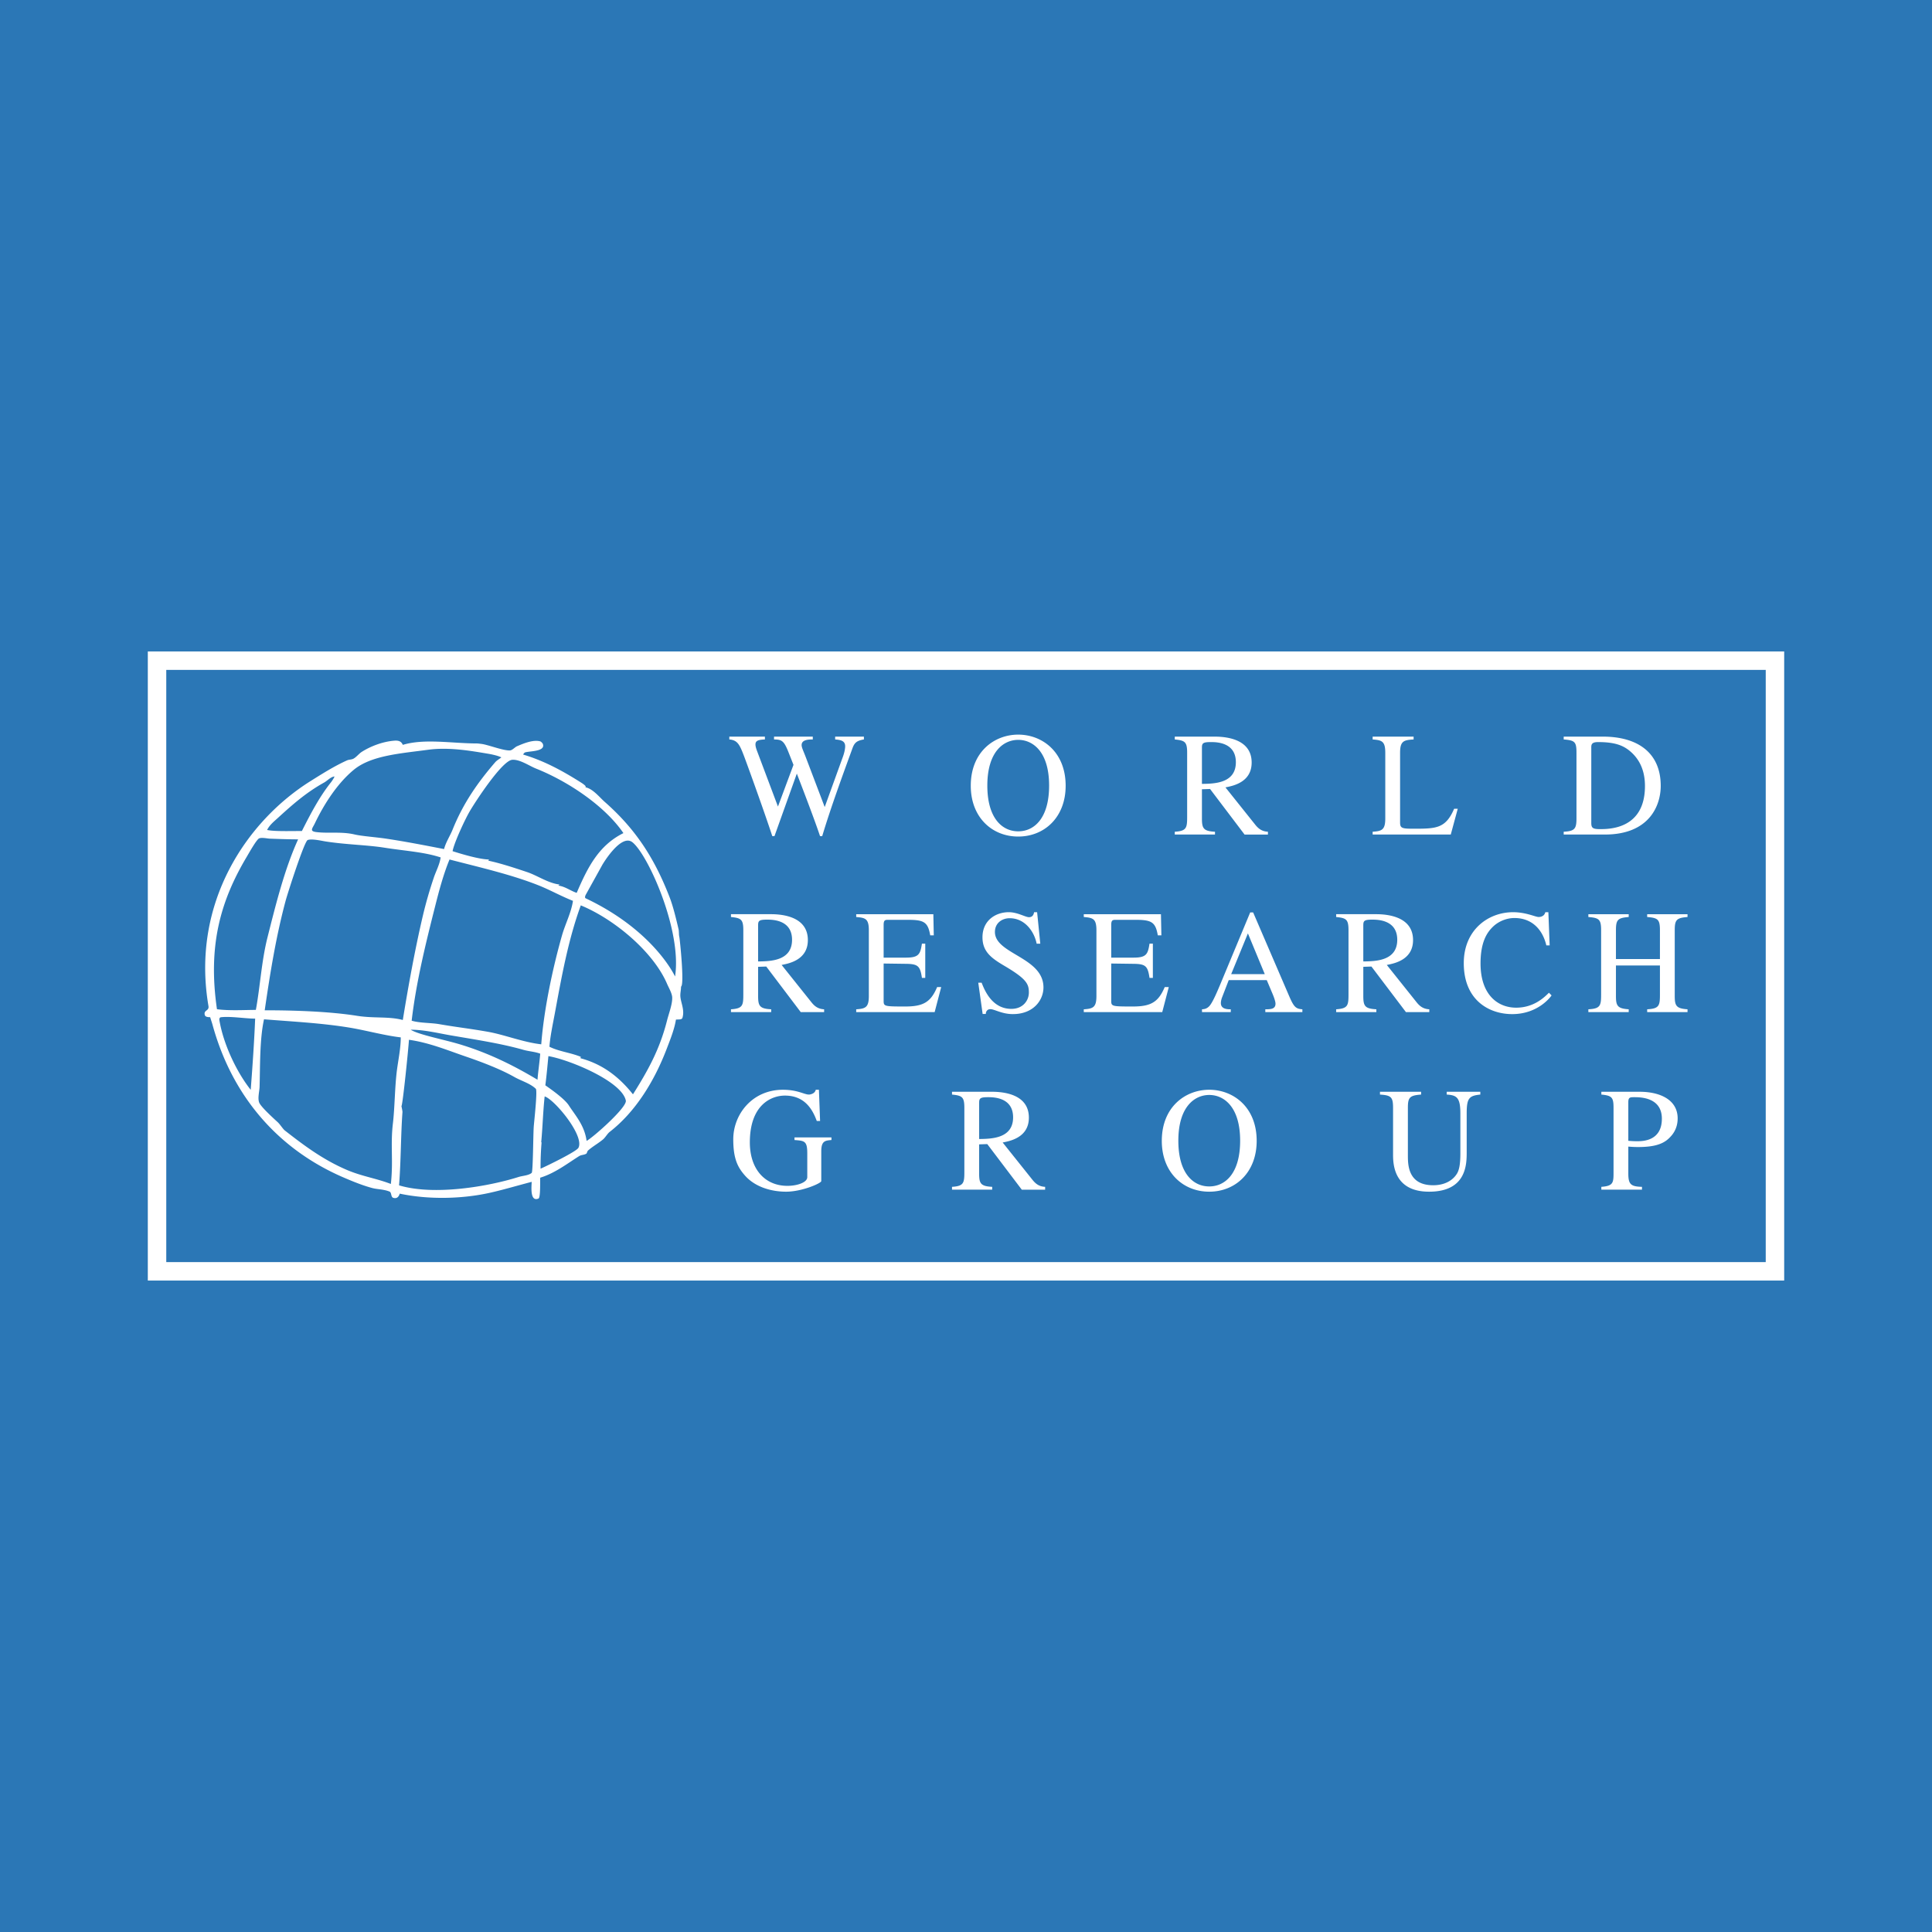 <svg xmlns="http://www.w3.org/2000/svg" width="2500" height="2500" viewBox="0 0 192.756 192.756"><path fill-rule="evenodd" clip-rule="evenodd" fill="#2b77b6" d="M0 0h192.756v192.756H0V0z"/><path fill-rule="evenodd" clip-rule="evenodd" fill="#2b77b6" d="M15.668 65.915h161.42v60.926H15.668V65.915z"/><path d="M39.338 73.898c.421-.034.706.061.849.417 2.188-.656 4.891-.14 7.451-.14 0 0 .361.035.545.068.721.14 2.128.678 2.72.624.217-.021.484-.334.681-.414.504-.21 1.56-.696 2.314-.487.081.022.239.177.27.277.253.771-1.41.678-1.802.833a.501.501 0 0 0-.136.139l-.034.068c2.096.625 3.944 1.627 5.852 2.842.097.062.542.364.34.416.766.149 1.415.996 1.938 1.456 2.967 2.613 4.918 5.461 6.497 9.564.333.864.64 2.13.886 3.19.02.088.034.519.034.519.01.048.014.129.034.209.047.188.525 4.767.17 4.957 0 .343-.089.662-.067.969.042.644.452 1.367.204 2.15-.065.205-.438.141-.646.173-.146.95-.568 1.993-.92 2.911-1.25 3.275-3.141 6.308-5.68 8.282-.247.191-.433.558-.681.765-.484.4-1.027.694-1.497 1.108-.07.059-.097.27-.17.312-.247.141-.483.099-.714.244-1.108.689-2.399 1.703-3.877 2.148-.023.275.042 1.986-.172 2.079-.859.368-.699-1.175-.68-1.663-1.421.368-2.894.811-4.251 1.108-2.68.589-5.995.686-8.914.069-.085.284-.269.535-.646.417-.255-.083-.152-.536-.375-.626-.599-.238-1.195-.213-1.7-.346-.991-.261-2.045-.695-2.995-1.107-6.347-2.769-10.977-7.958-12.961-15.184-.055-.205-.168-.521-.237-.762-.276 0-.501-.034-.544-.241-.105-.493.459-.362.375-.867-1.768-10.354 3.9-18.523 10.205-22.459 1.115-.698 2.354-1.484 3.605-2.046.231-.103.44-.068.647-.172.304-.159.557-.51.852-.694.867-.546 2.058-1.013 3.23-1.106zm3.402.902c-2.774.376-5.7.561-7.451 2.009-1.599 1.324-2.92 3.341-3.878 5.339-.248.514-.554.778.137.867 1.237.156 2.505-.073 3.843.243.728.168 2.143.266 3.13.415 1.881.281 3.794.652 5.783 1.039.177-.689.603-1.321.851-1.941 1.062-2.642 2.519-4.714 4.252-6.723.17-.198.415-.315.613-.485-.378-.188-1.027-.316-1.43-.381-1.507-.251-3.781-.663-5.85-.382zm8.369 1.005c-1 .071-3.603 4.058-4.219 5.096-.46.771-1.583 3.168-1.735 4.021.857.273 2.697.831 3.674.831-.107.036-.164.112 0 .139 0 0 .472.108.714.173 1.034.273 2.006.595 3.028.936 1.049.349 2.114 1.118 3.266 1.249-.012.004-.114.093-.136.104.705.097 1.196.515 1.836.726 1.109-2.582 2.206-4.734 4.661-5.961-1.855-2.712-5.52-5.166-8.742-6.447-.646-.259-1.588-.921-2.347-.867zm-17.758 1.664c-.374.055-.698.426-.987.59-1.81 1.003-3.172 2.204-4.626 3.534-.405.37-.829.697-1.089 1.212.688.159 2.318.105 3.471.105.882-1.746 1.763-3.436 2.926-4.888.067-.088.389-.567.305-.553zm-7.485 6.169c-.254.088-1.038 1.488-1.224 1.802-2.596 4.353-3.933 8.813-2.995 15.25 1.22.167 2.809.068 3.879.068.425-2.272.56-4.839 1.155-7.208.849-3.365 1.71-6.84 3.062-9.808-.971 0-2.085-.044-2.823-.07-.237-.008-.774-.135-1.054-.034zm4.83.173c-.333.126-1.991 5.278-2.211 6.101-.916 3.425-1.496 6.906-2.074 10.884 2.938 0 6.468.116 9.218.553 1.688.268 3.151.04 4.559.416.549-3.375 1.211-7.042 2.008-10.434a41.742 41.742 0 0 1 1.088-3.777c.217-.646.577-1.293.681-2.009-1.679-.552-3.604-.652-5.613-.972-1.738-.275-3.827-.302-5.886-.624-.375-.059-1.364-.293-1.77-.138zm14.153 1.941c-.598 1.442-1.037 3.087-1.43 4.645-.91 3.606-1.889 7.513-2.347 11.438.819.244 1.905.199 2.756.346 1.766.307 3.061.442 4.865.763 1.621.286 3.485 1.04 5.307 1.247.274-3.549 1.159-7.659 2.075-10.882.323-1.128.917-2.254 1.09-3.432-1.177-.46-2.312-1.104-3.471-1.561-2.694-1.064-5.766-1.766-8.845-2.564zm13.097 4.576c-1.249 3.435-1.888 6.974-2.584 10.743-.201 1.08-.463 2.279-.545 3.362.981.483 2.072.578 3.129 1.004l-.033.142c2.328.621 3.948 1.984 5.238 3.602 1.473-2.343 2.661-4.445 3.404-7.382.168-.671.555-1.661.509-2.321-.03-.412-.367-.983-.509-1.317-1.385-3.231-5.316-6.483-8.609-7.833zm-35.891 11.159c-.209.022-.17.277-.17.277.399 2.429 1.746 5.232 3.129 6.968.184-2.388.355-4.93.443-7.106-1.028 0-2.389-.247-3.402-.139zm4.286.209c-.44 1.987-.383 4.698-.442 6.723-.014.465-.215 1.164-.034 1.595.184.438 1.396 1.537 1.836 1.941.243.222.521.68.715.832 1.931 1.509 3.846 2.941 6.227 3.951 1.479.627 2.923.832 4.354 1.386.255-2.327-.057-3.862.206-6.064.188-1.598.182-3.648.406-5.339.136-1.025.375-2.151.375-3.222-1.607-.182-3.509-.71-5.104-.972-2.738-.452-5.569-.595-8.539-.831zm14.629 1.038c.823.509 3.292.972 4.899 1.456 2.867.865 5.351 2.095 7.757 3.535.063-.817.203-1.712.272-2.6-.52-.198-1.137-.229-1.668-.38-2.267-.646-4.784-1.019-7.315-1.456-1.257-.22-2.615-.555-3.945-.555zm-.168 1.006c-.049.839-.621 6.515-.75 6.619 0 0 .108.491.102.59-.169 2.317-.146 4.806-.339 7.313 3.5 1.05 8.912.116 11.907-.83.422-.136 1.025-.146 1.326-.417.133-.121.148-3.882.204-4.61.042-.557.387-3.602.205-3.777-.566-.545-1.443-.78-2.145-1.179-1.396-.792-3.271-1.501-4.864-2.046-1.732-.591-3.625-1.382-5.646-1.663zm13.912 1.63c-.083.84-.176 1.918-.306 2.912.654.454 1.929 1.361 2.347 2.009.638.991 1.562 1.979 1.77 3.534.584-.291 4.049-3.339 3.914-4.019-.39-1.93-5.656-4.089-7.725-4.436zm-.373 4.02c-.16 1.442-.207 3.156-.342 4.54 0 0 .03.097.036.034a29.755 29.755 0 0 0-.103 2.636c.637-.276 3.573-1.705 3.776-2.08.643-1.193-2.399-4.842-3.367-5.13zm4.091-20.104s-.137.273 0 .338c6.851 3.241 8.919 7.803 8.919 7.803.703-4.562-2.667-12.104-4.243-13.387-1.145-.934-3.003 2.227-3.003 2.227l-1.673 3.019zM86.19 73.776c-.71.119-.942.323-1.146.898-.999 2.744-2.157 5.901-3.012 8.748h-.217c-.505-1.533-1.694-4.633-2.315-6.239l-2.231 6.239h-.217c-.739-2.257-2.245-6.446-2.795-7.921-.465-1.226-.668-1.652-1.493-1.726v-.283h3.55v.283c-.653.029-.942.119-.942.5 0 .208.087.459.158.65l2.086 5.545 1.55-4.16-.477-1.208c-.478-1.225-.695-1.313-1.463-1.327v-.283h3.866v.283c-.448 0-1.114.029-1.114.561 0 .25.174.576.392 1.151l1.911 5.031 1.811-5.003c.116-.31.23-.752.23-1.062 0-.576-.505-.634-.999-.678v-.283h2.868v.284h-.001zM101.588 82.942c-1.605 0-3.082-1.313-3.082-4.564 0-3.365 1.605-4.562 3.082-4.562 1.475 0 3.082 1.197 3.082 4.562 0 3.25-1.477 4.564-3.082 4.564zm0 .521c2.619 0 4.732-1.925 4.732-5.068 0-3.398-2.359-5.102-4.732-5.102s-4.734 1.704-4.734 5.102c0 3.143 2.115 5.068 4.734 5.068zM119.918 74.568c0-.429.131-.531.898-.531.592 0 2.486.043 2.486 2.011 0 2.116-2.168 2.145-3.385 2.16v-3.64h.001zm6.584 8.414c-.594-.03-.941-.296-1.26-.694l-2.979-3.731c.736-.145 2.615-.497 2.615-2.478 0-2.277-2.385-2.585-3.672-2.585h-3.998v.283c1.016.102 1.234.235 1.234 1.329v6.386c0 1.107-.061 1.417-1.234 1.491v.279h4.012v-.279c-1.158-.059-1.303-.34-1.303-1.33v-2.908l.811-.028 3.443 4.546h2.33v-.281h.001zM141.035 73.776c-.988.058-1.348.16-1.348 1.327v6.976c0 .589.26.603 1.463.603 2.172 0 3.1-.058 3.928-1.989h.361l-.695 2.568h-7.795v-.279c.926-.059 1.26-.192 1.26-1.328v-6.551c0-1.167-.348-1.254-1.26-1.327v-.283h4.086v.283zM158.762 74.612c0-.295 0-.575.68-.575 1.824 0 2.633.398 3.33 1.034.998.916 1.346 2.112 1.346 3.351 0 4.299-3.561 4.299-4.486 4.299-.695 0-.869-.103-.869-.605v-7.504h-.001zm-2.752 8.65h4.113c4.428 0 5.568-2.889 5.568-4.854 0-3.309-2.301-4.915-5.771-4.915h-3.91v.283c1.115.088 1.275.235 1.275 1.327v6.551c0 1.032-.174 1.27-1.275 1.328v.28zM75.638 92.283c0-.428.13-.531.898-.531.592 0 2.487.044 2.487 2.011 0 2.116-2.169 2.145-3.386 2.16v-3.64h.001zm6.584 8.414c-.594-.03-.942-.296-1.26-.694l-2.979-3.731c.737-.145 2.617-.497 2.617-2.479 0-2.276-2.385-2.584-3.675-2.584h-3.996v.281c1.015.103 1.232.236 1.232 1.33v6.386c0 1.106-.057 1.416-1.232 1.491v.281h4.013v-.281c-1.16-.059-1.304-.34-1.304-1.33v-2.908l.812-.028 3.441 4.548h2.332v-.282h-.001zM93.25 100.979h-7.826v-.281c.928-.059 1.26-.191 1.26-1.33v-6.551c0-1.163-.347-1.251-1.26-1.326v-.279h7.696l.043 2.108h-.355c-.225-1.311-.61-1.549-2.215-1.549h-1.955c-.305 0-.478 0-.478.503v3.269h2.229c1.287 0 1.431-.353 1.591-1.398h.333v3.419h-.333c-.173-1.182-.391-1.389-1.591-1.403l-2.229-.03v3.666c0 .606 0 .622 2.156.622 1.81 0 2.549-.444 3.181-1.937h.406l-.653 2.497zM103.789 94.15h-.361c-.244-1.211-1.17-2.539-2.695-2.539-.729 0-1.469.457-1.469 1.372 0 2.215 4.842 2.508 4.842 5.533 0 1.255-.98 2.661-3.055 2.661-1.105 0-1.816-.492-2.248-.492-.305 0-.449.247-.449.478h-.316l-.436-3.118h.334c.275.693 1.012 2.611 2.969 2.611 1.164 0 1.746-.839 1.746-1.636 0-.842-.232-1.345-2.369-2.614-1.334-.782-2.26-1.43-2.26-2.892 0-1.682 1.314-2.504 2.623-2.504.871 0 1.656.499 2.02.499.404 0 .477-.338.506-.499h.303l.315 3.14zM115.957 100.979h-7.828v-.281c.928-.059 1.262-.191 1.262-1.33v-6.551c0-1.163-.348-1.251-1.262-1.326v-.279h7.699l.043 2.108h-.357c-.225-1.311-.609-1.549-2.215-1.549h-1.953c-.305 0-.479 0-.479.503v3.269h2.23c1.285 0 1.43-.353 1.59-1.398h.334v3.419h-.334c-.174-1.182-.391-1.389-1.59-1.403l-2.23-.03v3.666c0 .606 0 .622 2.156.622 1.809 0 2.547-.444 3.18-1.937h.406l-.652 2.497zM122.836 97.188l1.668-4.062 1.682 4.062h-3.35zm7.103 3.509c-.639-.045-.84-.208-1.305-1.284l-3.609-8.383h-.291l-3.014 7.245c-.275.65-.725 1.729-1.059 2.099-.262.279-.508.31-.738.324v.281h2.871v-.281c-.307 0-.988 0-.988-.62 0-.163.045-.37.117-.561l.668-1.729h3.795l.598 1.418c.086.207.273.694.273.93 0 .547-.477.562-1.016.562v.281h3.697v-.282h.001zM136.018 92.283c0-.428.131-.531.896-.531.592 0 2.49.044 2.49 2.011 0 2.116-2.172 2.145-3.387 2.16v-3.64h.001zm6.584 8.414c-.594-.03-.943-.296-1.262-.694l-2.979-3.731c.738-.145 2.619-.497 2.619-2.479 0-2.276-2.389-2.584-3.676-2.584h-3.996v.281c1.016.103 1.232.236 1.232 1.33v6.386c0 1.106-.059 1.416-1.232 1.491v.281h4.01v-.281c-1.156-.059-1.301-.34-1.301-1.33v-2.908l.811-.028 3.443 4.548h2.33v-.282h.001zM154.279 94.323c-.363-1.552-1.406-2.732-3.189-2.732-.725 0-1.566.296-2.174.902-.564.559-1.203 1.504-1.203 3.63 0 3.13 1.725 4.413 3.551 4.413 1.783 0 2.826-1.048 3.275-1.491l.26.267c-.014.029-1.26 1.866-3.926 1.866-2.334 0-4.832-1.409-4.832-5.085 0-3.307 2.428-5.083 4.918-5.083 1.289 0 2.232.479 2.551.479.072 0 .551 0 .666-.479h.305l.129 3.313h-.331zM158.471 100.697c1.215-.059 1.273-.385 1.273-1.493v-6.386c0-1.092-.201-1.239-1.273-1.328v-.279h4.025v.279c-1.102.089-1.273.279-1.273 1.328v2.865h4.389v-2.865c0-1.092-.201-1.239-1.273-1.328v-.279h4.025v.279c-1.102.089-1.275.279-1.275 1.328v6.549c0 .976.146 1.255 1.275 1.33v.281h-4.025v-.281c1.217-.059 1.273-.385 1.273-1.493v-2.88h-4.389v3.043c0 .976.143 1.255 1.273 1.33v.281h-4.025v-.281zM82.954 113.739c-.638.059-1.016.088-1.016 1.136v2.965c0 .206-1.919 1.055-3.506 1.055-1.433 0-3.042-.437-4.071-1.571-.769-.854-1.203-1.726-1.203-3.656 0-2.482 1.884-4.942 4.956-4.942 1.463 0 2.128.479 2.592.479.116 0 .595-.073.682-.479h.316l.116 3.111h-.331c-.391-1.066-1.144-2.53-3.177-2.53-1.374 0-3.5.932-3.5 4.669 0 2.671 1.504 4.336 3.748 4.336.983 0 1.982-.338 1.982-.869v-2.39c0-1.225-.291-1.239-1.274-1.312v-.262h3.687v.26h-.001zM97.691 110c0-.431.131-.533.898-.533.592 0 2.488.044 2.488 2.012 0 2.116-2.17 2.146-3.387 2.16V110h.001zm6.584 8.411c-.594-.028-.941-.295-1.26-.693l-2.979-3.731c.738-.145 2.615-.497 2.615-2.478 0-2.277-2.385-2.583-3.672-2.583h-3.997v.279c1.013.104 1.232.237 1.232 1.329v6.387c0 1.106-.06 1.418-1.232 1.49v.282h4.01v-.282c-1.156-.058-1.303-.338-1.303-1.327v-2.91l.811-.029 3.443 4.549h2.33v-.283h.002zM120.645 118.371c-1.605 0-3.082-1.312-3.082-4.562 0-3.367 1.607-4.564 3.082-4.564 1.477 0 3.084 1.197 3.084 4.564 0 3.25-1.477 4.562-3.084 4.562zm0 .524c2.619 0 4.734-1.926 4.734-5.071 0-3.396-2.361-5.099-4.734-5.099-2.371 0-4.732 1.703-4.732 5.099-.001 3.145 2.114 5.071 4.732 5.071zM147.691 109.205c-1.115.118-1.359.341-1.359 1.889v3.852c0 1.181 0 3.949-3.75 3.949-3.596 0-3.596-2.871-3.596-3.758v-4.604c0-1.093-.201-1.253-1.305-1.328v-.279h4.102v.279c-1.146.088-1.318.281-1.318 1.328v4.723c0 .945 0 2.996 2.525 2.996 1.131 0 1.955-.472 2.377-1.167.189-.325.334-.812.334-2.007v-3.984c0-1.579-.348-1.829-1.363-1.889v-.279h3.354v.279h-.001zM162.457 109.97c0-.488.16-.503.596-.503.637 0 2.752.027 2.752 2.144 0 2.249-1.941 2.249-2.479 2.249-.301 0-.592-.016-.869-.044v-3.846zm-2.691-.765c1.057.104 1.217.281 1.217 1.329v6.387c0 1.062 0 1.402-1.217 1.49v.282h4.055v-.282c-1.115-.028-1.363-.251-1.363-1.327v-2.688c.352.028.625.044.973.044 1.521 0 2.447-.262 3.07-.862.244-.235.879-.843.879-1.993 0-1.883-1.791-2.659-3.789-2.659h-3.824v.279h-.001z" fill-rule="evenodd" clip-rule="evenodd" fill="#fff"/><path fill="none" stroke="#fff" stroke-width="1.841" stroke-miterlimit="2.613" d="M15.668 65.915h161.42v60.926H15.668V65.915z"/></svg>